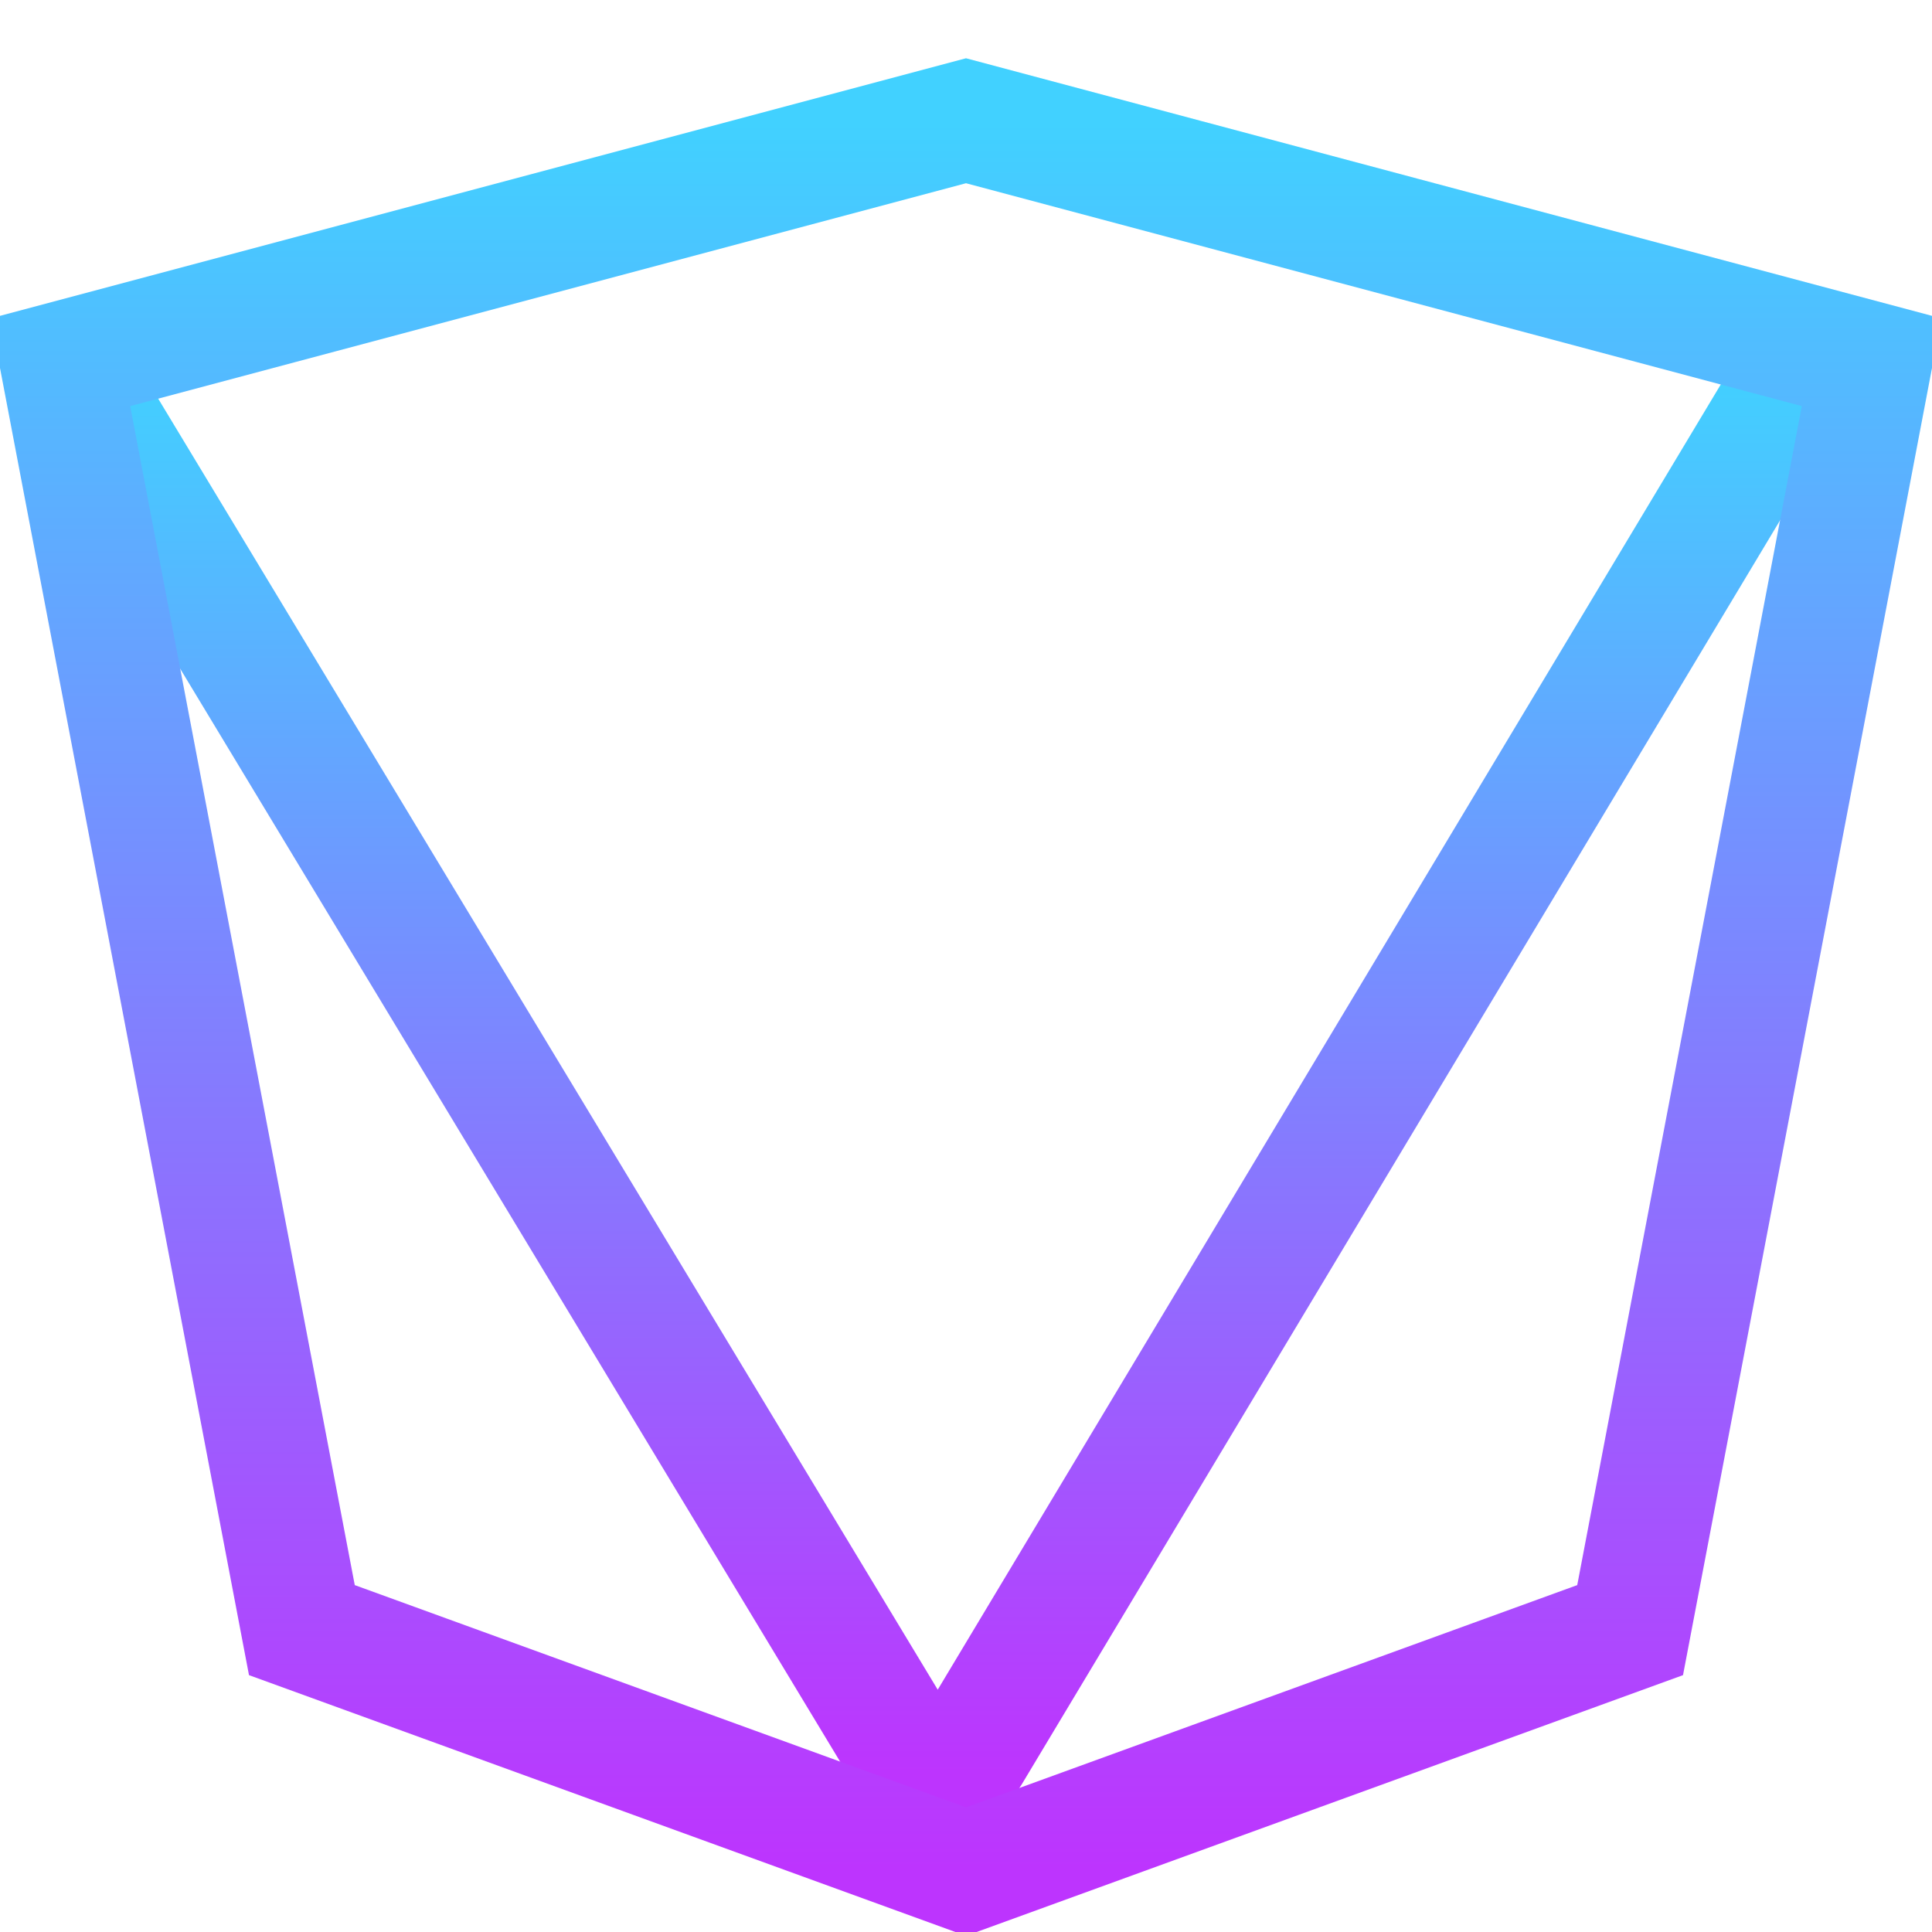 <?xml version="1.0" encoding="UTF-8"?>
<svg width="32px" height="32px" viewBox="0 0 32 32" version="1.1" xmlns="http://www.w3.org/2000/svg" xmlns:xlink="http://www.w3.org/1999/xlink">
    <title>Vite Logo</title>
    <defs>
        <linearGradient x1="50%" y1="0%" x2="50%" y2="100%" id="linearGradient-1">
            <stop stop-color="#41D1FF" offset="0%"></stop>
            <stop stop-color="#BD34FE" offset="100%"></stop>
        </linearGradient>
    </defs>
    <g id="Vite-Logo" stroke="none" stroke-width="1" fill="none" fill-rule="evenodd">
        <path d="M29.884,6.007 L16.064,29.043 C15.822,29.434 15.239,29.432 14.999,29.039 L1.092,6.007" id="Path" stroke="url(#linearGradient-1)" stroke-width="2"></path>
        <path d="M16,2 L31,6 L27,27 L16,31 L5,27 L1,6 L16,2 Z" id="Path" stroke="url(#linearGradient-1)" stroke-width="2"></path>
    </g>
</svg>
